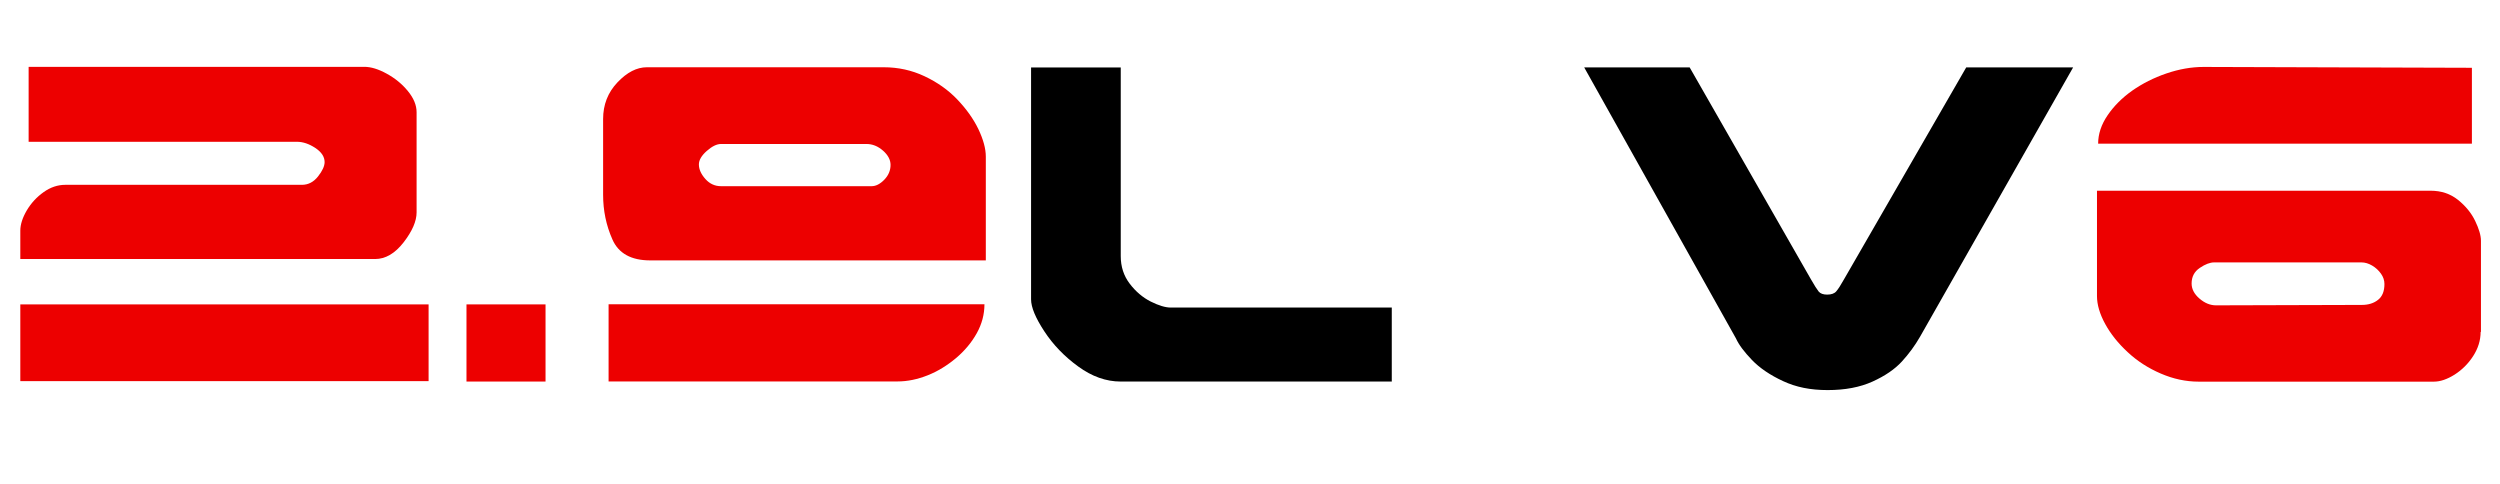 <?xml version="1.0" encoding="UTF-8"?>
<svg id="Ebene_1" data-name="Ebene 1" xmlns="http://www.w3.org/2000/svg" viewBox="0 0 237.52 46.02">
  <defs>
    <style>
      .cls-1, .cls-2 {
        stroke-width: 0px;
      }

      .cls-2 {
        fill: #ed0000;
      }
    </style>
  </defs>
  <path class="cls-2" d="m39.58,20.18c0,.83-.41,1.78-1.23,2.84-.82,1.06-1.73,1.59-2.71,1.59H1.93v-2.69c0-.6.21-1.24.62-1.94.41-.69.95-1.27,1.6-1.73s1.33-.69,2.05-.69h22.48c.6,0,1.11-.26,1.53-.79s.63-.99.63-1.37c0-.5-.29-.95-.88-1.34s-1.17-.59-1.76-.59H2.72v-7.12h31.9c.63,0,1.34.22,2.12.65.79.43,1.46.98,2.01,1.65.55.67.83,1.34.83,2.01v9.51Zm1.14,16.03H1.93v-7.29h38.79v7.29Z"/>
  <path class="cls-2" d="m51.83,36.25h-7.51v-7.33h7.51v7.33Z"/>
  <path class="cls-2" d="m93.66,24.74h-31.88c-1.82,0-3.02-.67-3.6-2-.59-1.33-.88-2.74-.88-4.23v-7.2c0-1.36.45-2.52,1.36-3.48s1.84-1.44,2.8-1.44h22.5c1.37,0,2.66.28,3.87.85,1.21.57,2.25,1.3,3.11,2.2s1.53,1.83,2.01,2.82c.47.99.71,1.86.71,2.62v9.84Zm-.13,4.18c0,.94-.24,1.86-.73,2.74-.49.88-1.15,1.67-1.98,2.37-.84.7-1.73,1.25-2.69,1.63s-1.91.58-2.85.58h-27.46v-7.33h35.72Zm-8.92-13.25c0-.48-.24-.94-.72-1.36s-1-.63-1.57-.63h-13.82c-.4,0-.85.22-1.35.66-.5.44-.75.87-.75,1.28,0,.47.21.93.62,1.39.41.46.91.68,1.48.68h14.31c.4,0,.8-.2,1.2-.61.4-.41.6-.88.6-1.42Z"/>
  <path class="cls-1" d="m132.21,36.25h-25.74c-1.38,0-2.73-.48-4.03-1.43-1.31-.95-2.38-2.06-3.22-3.34-.84-1.28-1.26-2.29-1.26-3.04V6.41h8.52v17.92c0,1,.28,1.87.85,2.62.57.75,1.23,1.31,2,1.7.76.38,1.4.57,1.9.57h21v7.04Z"/>
  <path class="cls-1" d="m196.96,6.41l-14.54,25.58c-.49.85-1.06,1.63-1.73,2.36s-1.59,1.36-2.78,1.9-2.61.81-4.27.81-3-.28-4.23-.85c-1.23-.57-2.22-1.24-2.96-2.01-.74-.77-1.25-1.45-1.52-2.05l-14.42-25.75h10.02l11.52,20.13c.33.58.58.97.74,1.17.16.19.43.29.8.29.4,0,.69-.1.87-.31s.43-.59.74-1.15l11.61-20.13h10.15Z"/>
  <path class="cls-2" d="m235.68,31.53c0,.8-.24,1.57-.71,2.3s-1.06,1.31-1.76,1.76c-.7.44-1.36.67-1.97.67h-22.35c-1.22,0-2.42-.26-3.6-.77-1.19-.51-2.24-1.19-3.14-2.03-.91-.84-1.62-1.73-2.14-2.68-.52-.95-.78-1.84-.78-2.65v-10.01h31.69c1.02,0,1.88.29,2.61.87.72.58,1.27,1.25,1.63,2,.36.75.55,1.38.55,1.89v8.66Zm-.84-17.88h-35.5c0-.92.3-1.82.9-2.7.6-.88,1.38-1.66,2.34-2.34.96-.67,2.04-1.22,3.24-1.63,1.2-.41,2.38-.62,3.54-.62l25.49.08v7.2Zm-8.3,13.33c0-.35-.11-.67-.33-.98-.22-.31-.5-.57-.84-.77s-.68-.3-1.02-.3h-13.99c-.39,0-.84.17-1.36.52-.52.35-.78.84-.78,1.49,0,.52.25,1,.75,1.43.5.43,1.02.64,1.57.64l13.86-.04c.61,0,1.13-.16,1.53-.48.41-.32.61-.82.61-1.51Z"/>
</svg>